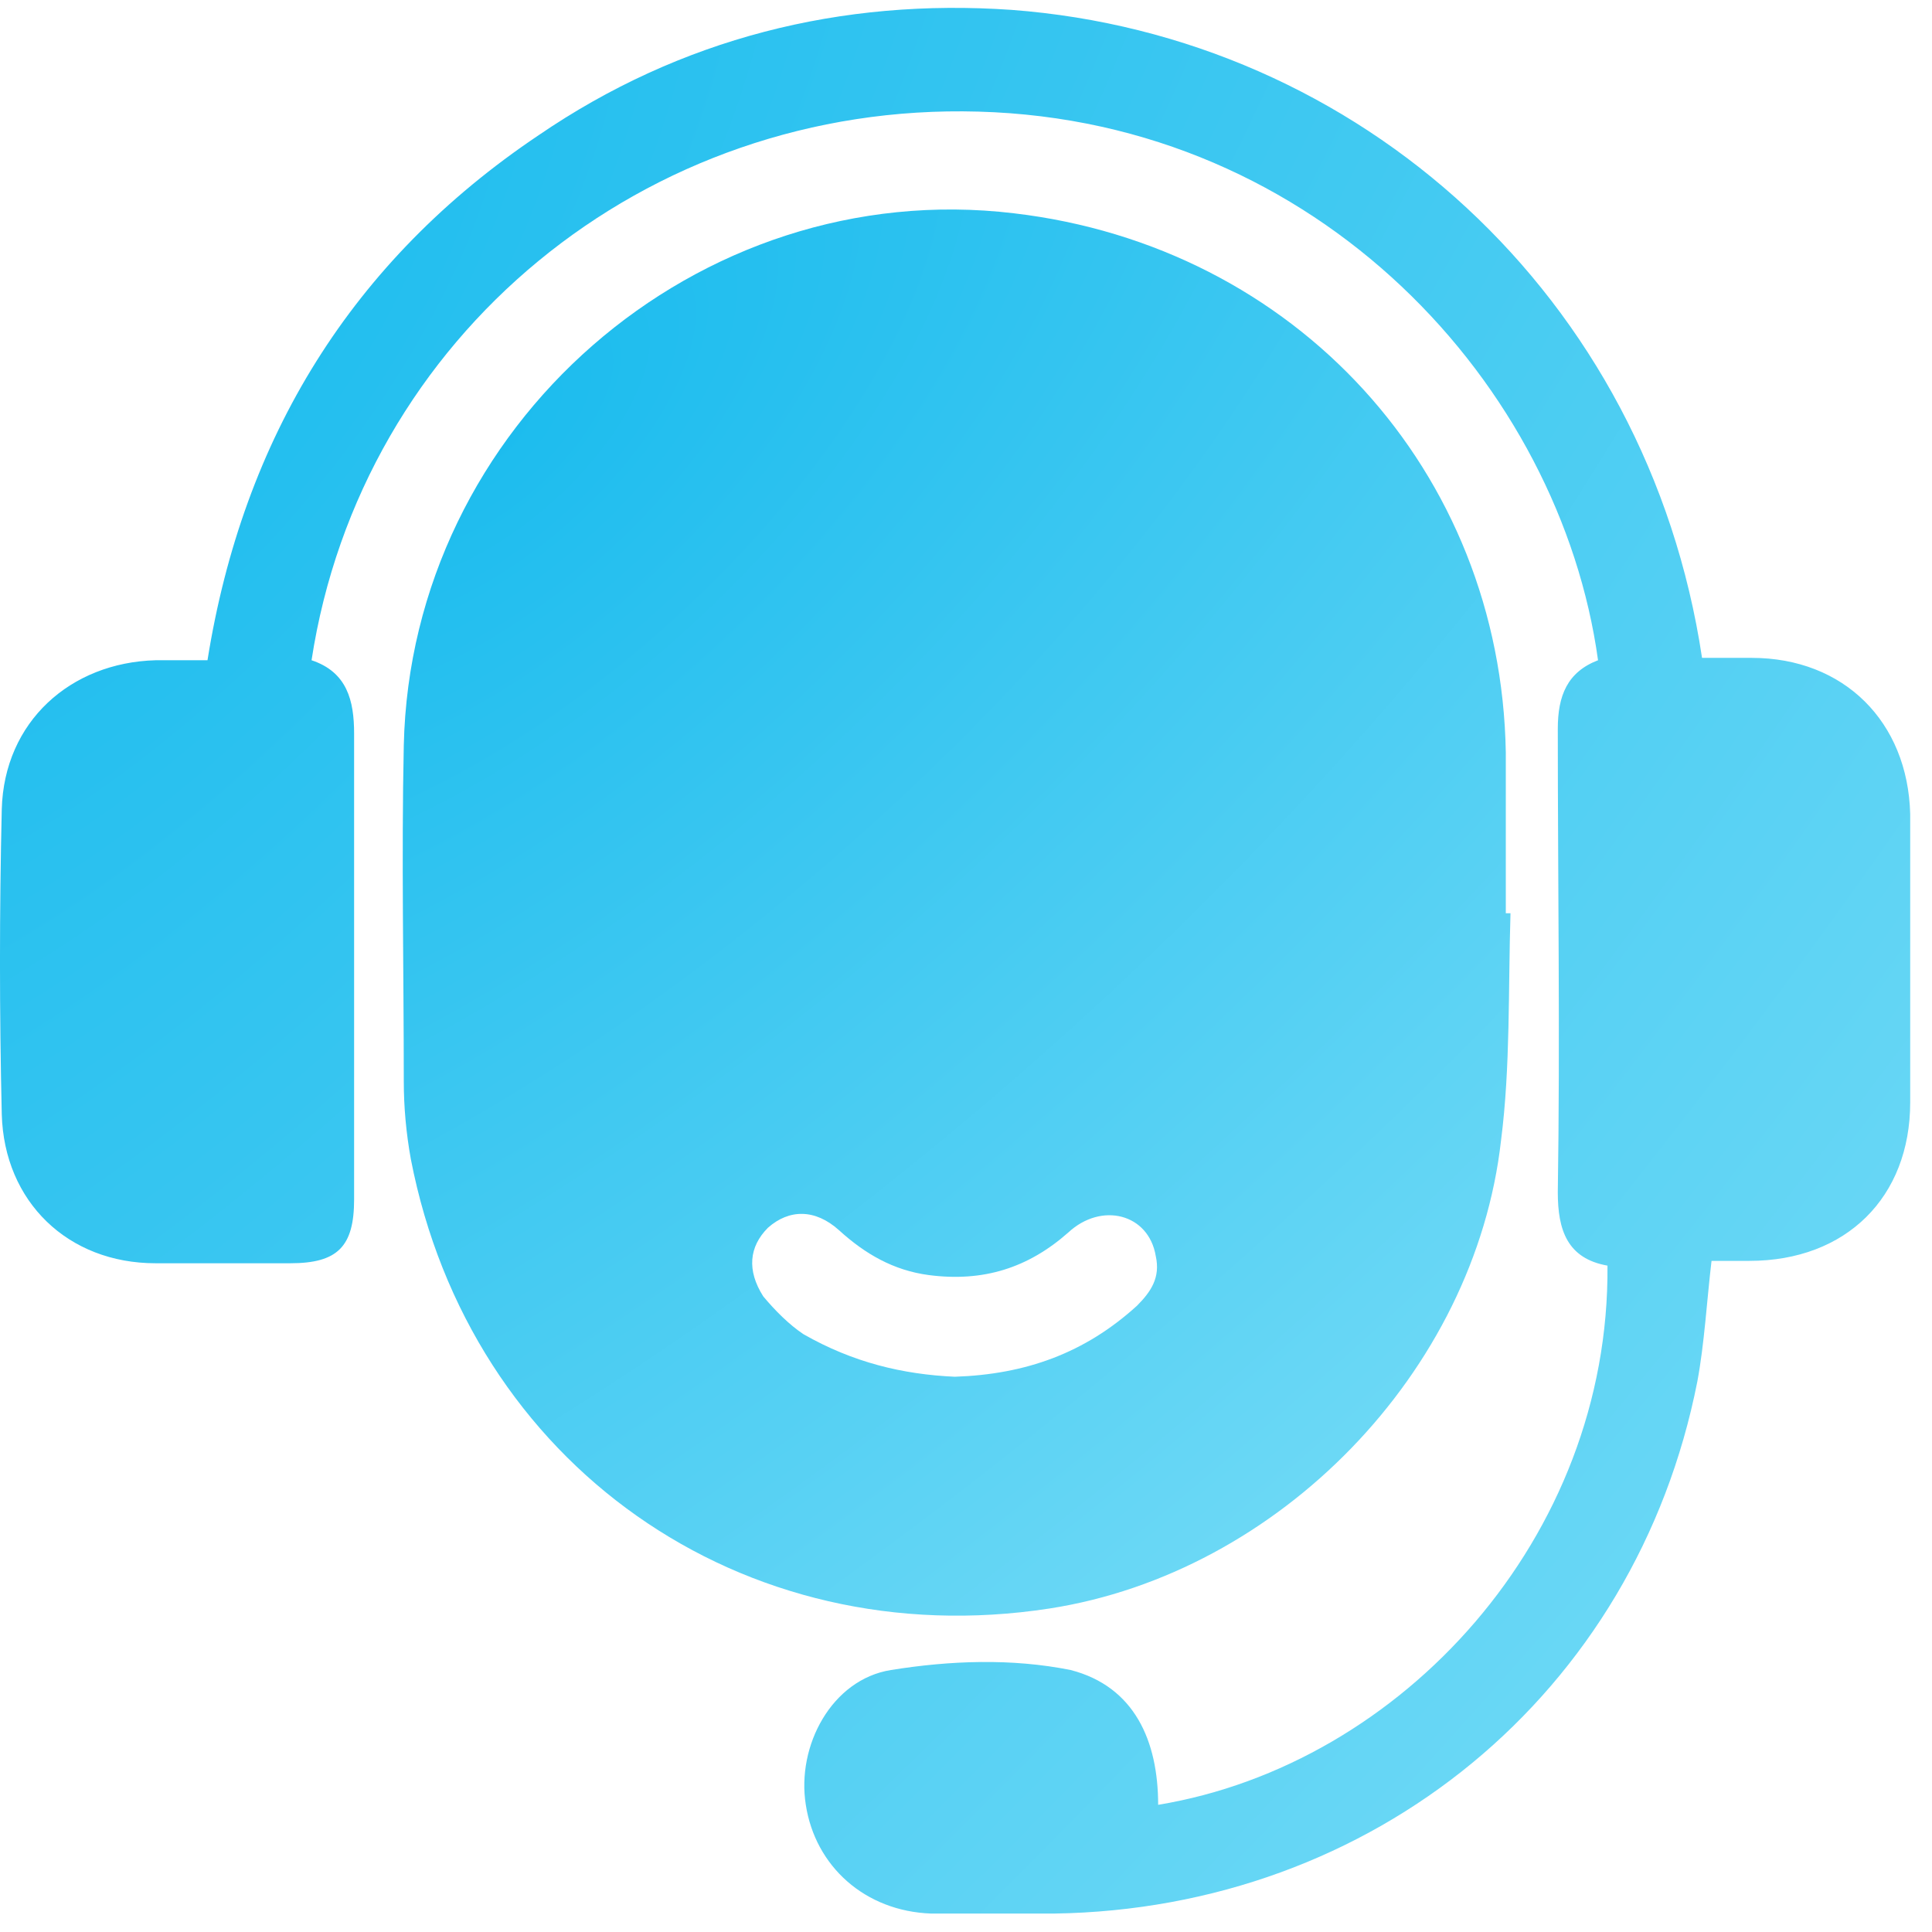 <svg xmlns="http://www.w3.org/2000/svg" width="35" height="35" viewBox="0 0 35 35" fill="none"><path d="M27.364 16.544C27.322 17.915 27.364 19.329 27.193 20.657C26.722 24.856 23.166 28.497 19.01 29.14C13.441 29.997 8.514 26.526 7.443 21C7.358 20.529 7.315 20.058 7.315 19.586C7.315 17.573 7.272 15.516 7.315 13.503C7.443 7.719 12.627 3.178 18.368 3.864C23.466 4.463 27.193 8.533 27.279 13.631C27.279 14.617 27.279 15.559 27.279 16.544C27.322 16.544 27.364 16.544 27.364 16.544ZM17.297 24.941C18.582 24.898 19.653 24.513 20.596 23.656C20.853 23.399 21.024 23.142 20.938 22.756C20.81 21.985 19.953 21.771 19.353 22.328C18.625 22.971 17.811 23.228 16.826 23.099C16.183 23.014 15.669 22.714 15.198 22.285C14.769 21.9 14.298 21.9 13.912 22.242C13.57 22.585 13.527 23.014 13.827 23.485C14.041 23.742 14.298 23.999 14.555 24.17C15.455 24.684 16.354 24.898 17.297 24.941Z" fill="url(#paint0_radial_9453_716)"></path><path d="M20.981 32.696C25.394 31.967 29.164 27.855 29.121 22.928C28.393 22.799 28.221 22.285 28.221 21.6C28.264 18.815 28.221 15.988 28.221 13.203C28.221 12.603 28.393 12.175 28.95 11.961C28.264 6.991 23.894 2.193 17.725 2.022C11.685 1.85 6.544 6.091 5.644 11.961C6.287 12.175 6.415 12.689 6.415 13.289C6.415 16.116 6.415 18.901 6.415 21.728C6.415 22.585 6.115 22.885 5.259 22.885C4.445 22.885 3.631 22.885 2.817 22.885C1.232 22.885 0.075 21.771 0.032 20.186C-0.011 18.344 -0.011 16.502 0.032 14.66C0.075 13.075 1.275 12.004 2.817 11.961C3.117 11.961 3.459 11.961 3.759 11.961C4.402 7.934 6.373 4.721 9.757 2.45C12.327 0.694 15.241 -0.035 18.325 0.179C24.623 0.651 29.849 5.363 30.834 11.918C31.134 11.918 31.434 11.918 31.734 11.918C33.405 11.918 34.562 13.075 34.605 14.745C34.605 16.502 34.605 18.215 34.605 19.972C34.605 21.685 33.448 22.842 31.691 22.842C31.477 22.842 31.22 22.842 31.006 22.842C30.92 23.57 30.877 24.342 30.749 25.027C29.635 30.682 24.88 34.581 19.096 34.666C18.368 34.666 17.597 34.666 16.869 34.666C15.669 34.623 14.769 33.809 14.598 32.696C14.427 31.625 15.069 30.425 16.14 30.254C17.211 30.082 18.325 30.039 19.396 30.254C20.553 30.553 20.981 31.539 20.981 32.696Z" fill="url(#paint1_radial_9453_716)"></path><defs><radialGradient id="paint0_radial_9453_716" cx="0" cy="0" r="1" gradientUnits="userSpaceOnUse" gradientTransform="translate(8.582 8.117) rotate(48.968) scale(30.101 65.215)"><stop stop-color="#1CBCEE"></stop><stop offset="1" stop-color="#7FDFF7"></stop></radialGradient><radialGradient id="paint1_radial_9453_716" cx="0" cy="0" r="1" gradientUnits="userSpaceOnUse" gradientTransform="translate(2.218 6) rotate(42.085) scale(45.913 99.914)"><stop stop-color="#1CBCEE"></stop><stop offset="1" stop-color="#7FDFF7"></stop></radialGradient></defs></svg>